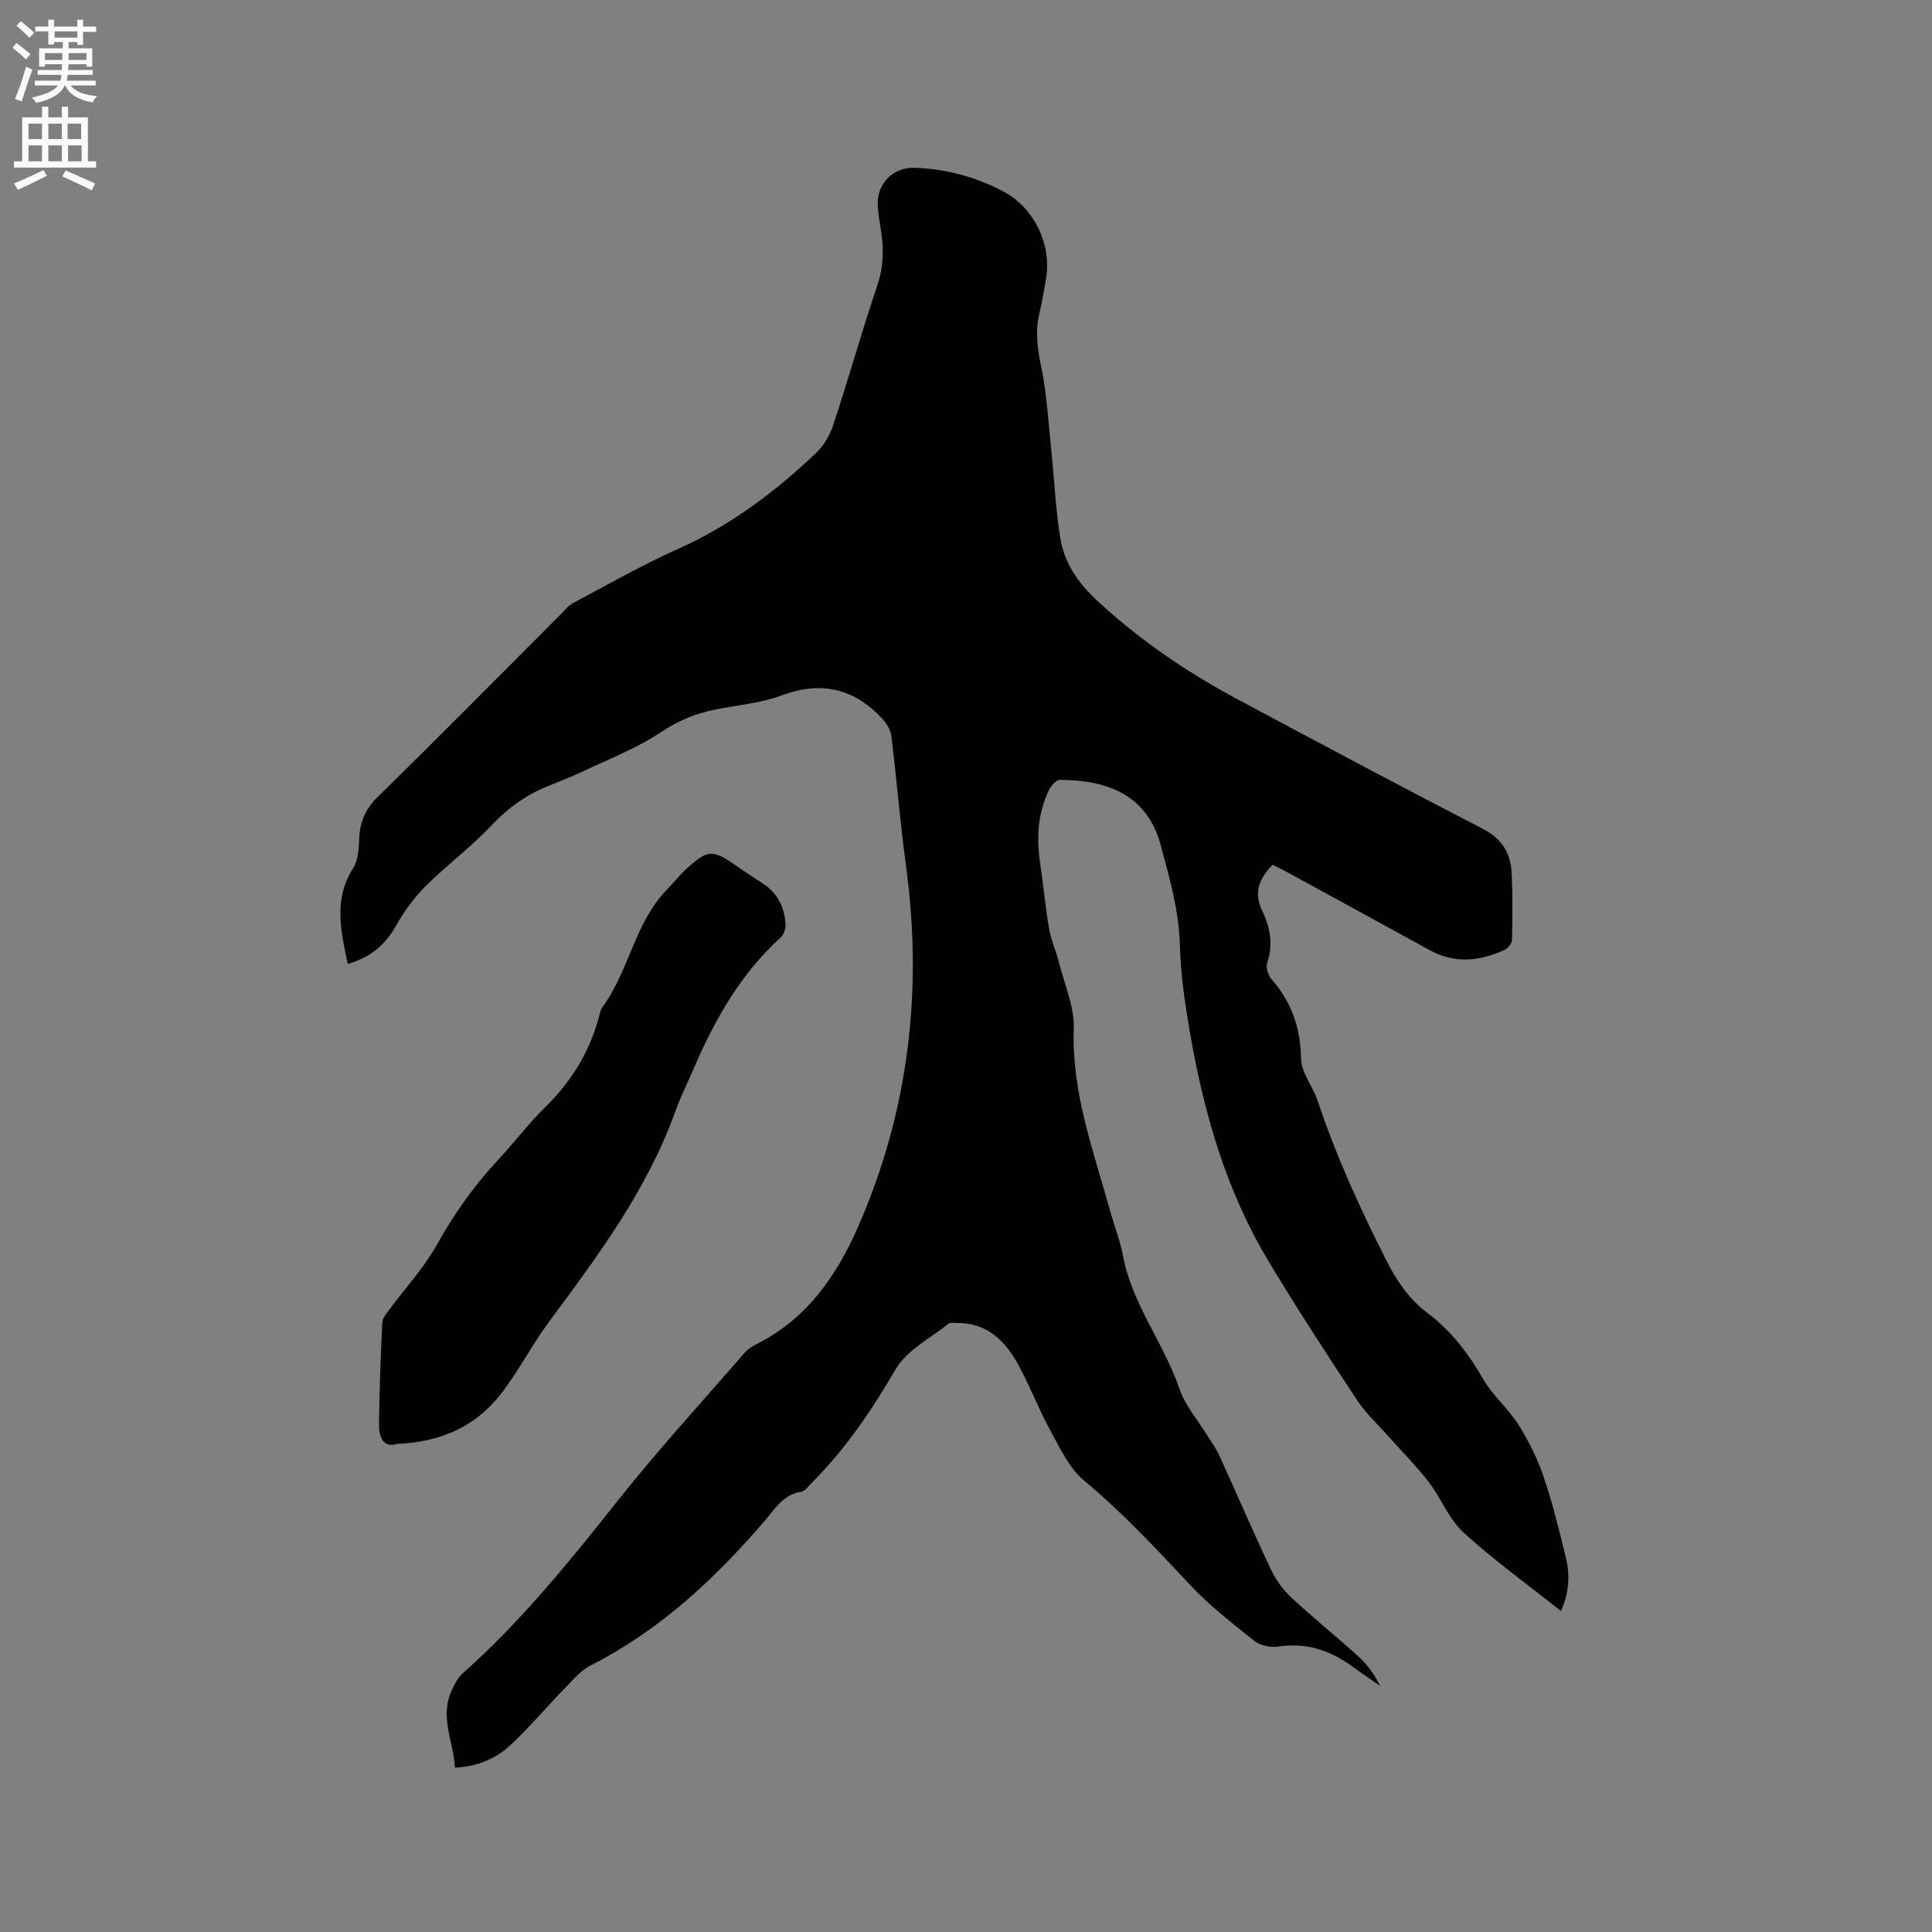 <svg enable-background="new 0 0 400 400" viewBox="0 0 400 400" xmlns="http://www.w3.org/2000/svg"><rect x="0" y="0" width="400" height="400" fill="#808080" stroke="none"/><path d="m2.6 9.9.8-1c.9.7 1.9 1.4 2.9 2.3l-.9 1.1c-1.1-1-2-1.8-2.8-2.4zm.5 10.6c.9-2.1 1.6-4.3 2.3-6.7.4.2.8.4 1.3.6-.7 2.1-1.5 4.3-2.2 6.6zm.3-15.2.9-.9c1 .8 2 1.6 2.8 2.4l-1 1c-.9-.9-1.8-1.7-2.7-2.5zm12.6-1.2h1.2v1.4h2.7v1.1h-2.7v2.7h-1.2v-.6h-1.8v1.3h4.9v3.8h-1.2v-.5h-3.7c0 .4-.1.9-.1 1.2h5.1v1h-5.2c0 .5-.1.9-.2 1.2h6v1h-5.2c1.1 1.3 2.9 2 5.5 2.2-.4.4-.7.8-.9 1.3-2.9-.5-4.8-1.6-5.7-3.5h-.1c-.8 1.7-2.7 2.9-5.9 3.6-.2-.4-.6-.8-.9-1.1 2.8-.6 4.6-1.4 5.4-2.5h-4.8v-1h5.3c.1-.3.2-.7.2-1.2h-4.9v-1h5c0-.4 0-.8.1-1.2h-3.6v.5h-1.2v-3.8h4.9v-1.3h-1.8v.5h-1.2v-2.7h-2.7v-1h2.7v-1.4h1.2v1.4h4.8zm-6.7 8.3h3.6c0-.4 0-.9 0-1.4h-3.6zm1.9-4.6h4.8v-1.3h-4.7v1.3zm6.7 3.2h-3.7v1.4h3.7z" fill="#fcfafa"/><path d="m8.7 22.1h1.3v2.2h2.8v-2.2h1.3v2.2h4.1v9.1h1.7v1.3h-17v-1.3h1.7v-9.1h4.1zm.3 13.1.7 1.2c-1.8.9-3.8 1.9-6 2.9-.2-.4-.5-.8-.8-1.3 2.3-1 4.4-1.9 6.1-2.8zm-3.1-6.4h2.8v-3.2h-2.8zm0 4.6h2.8v-3.3h-2.8zm4.1-4.6h2.8v-3.2h-2.8zm0 4.6h2.8v-3.3h-2.8zm3.6 1.9c2.1.9 4.1 1.8 6.1 2.7l-.7 1.4c-2.2-1.1-4.2-2-6.1-2.9zm3.2-9.7h-2.8v3.2h2.8zm-2.7 7.8h2.8v-3.3h-2.8z" fill="#fcfafa"/><g fill="#010100"><path d="m323.18 333.54c-7.05-5.6-13.96-10.56-20.19-16.27-3.03-2.77-4.6-7.07-7.17-10.42-2.55-3.31-5.54-6.28-8.32-9.42-2.22-2.51-4.74-4.83-6.57-7.6-6.29-9.55-12.56-19.13-18.43-28.94-8.71-14.56-13.29-30.63-16.15-47.21-1.02-5.94-1.91-11.97-2.07-17.97-.19-7.21-2.15-14.01-3.99-20.8-2.9-10.69-11.48-13.4-20.84-13.45-.72 0-1.71 1.04-2.12 1.83-2.5 4.91-2.77 10.13-1.97 15.49.67 4.5 1.07 9.05 1.84 13.53.4 2.33 1.44 4.55 2.02 6.86 1.16 4.59 3.24 9.25 3.09 13.81-.45 13.28 4.11 25.39 7.55 37.79.85 3.06 2.05 6.05 2.63 9.16 1.86 10.07 8.45 18.11 11.7 27.6 1.23 3.57 3.92 6.64 5.95 9.94.77 1.26 1.66 2.46 2.27 3.79 3.6 7.9 7.03 15.88 10.74 23.73 1.01 2.13 2.51 4.18 4.23 5.78 4.5 4.19 9.3 8.04 13.85 12.17 1.83 1.66 3.31 3.7 4.49 6.09-1.95-1.35-3.92-2.68-5.84-4.07-4.56-3.32-9.48-4.92-15.22-4.06-1.58.24-3.73-.19-4.95-1.16-4.63-3.67-9.33-7.36-13.36-11.65-7.04-7.5-14-15-21.96-21.6-3.02-2.51-4.87-6.57-6.84-10.16-2.35-4.26-4.11-8.84-6.38-13.14-2.74-5.17-6.4-9.29-12.93-9.28-.63 0-1.46-.16-1.87.16-3.75 3.01-8.59 5.43-10.88 9.33-5.01 8.57-10.45 16.66-17.48 23.66-.67.66-1.34 1.69-2.12 1.8-3.7.54-5.36 3.44-7.48 5.91-10.33 12.05-21.77 22.76-36.12 30.03-1.97 1-3.55 2.87-5.14 4.51-3.76 3.87-7.26 8-11.16 11.72-3.12 2.98-6.99 4.74-11.8 4.94-.27-5.35-3.26-10.54-.63-16.06.58-1.21 1.19-2.54 2.16-3.4 12.13-10.74 22.22-23.25 32.25-35.9 8.29-10.46 17.35-20.32 26.09-30.42.61-.7 1.4-1.32 2.24-1.73 10.49-5.15 16.75-14 21.3-24.34 10.56-24.01 13.49-49.02 9.97-74.93-1.21-8.92-1.93-17.91-3.03-26.85-.16-1.27-1.03-2.64-1.94-3.61-5.83-6.22-12.59-7.8-20.78-4.75-4.31 1.61-9.09 1.99-13.65 2.91-4.05.82-7.66 2.25-11.24 4.64-5.13 3.44-11.06 5.71-16.69 8.38-2.58 1.22-5.29 2.18-7.9 3.32-4.12 1.8-7.54 4.43-10.68 7.76-4.19 4.45-9.19 8.13-13.52 12.45-2.42 2.42-4.52 5.3-6.2 8.29-2.22 3.96-5.28 6.5-9.94 7.85-1.42-6.81-3.02-13.36 1.13-19.86.99-1.56 1.15-3.81 1.22-5.76.11-3.54 1.14-6.32 3.82-8.94 12.81-12.53 25.39-25.29 38.06-37.97.75-.75 1.42-1.67 2.33-2.15 7.19-3.81 14.27-7.88 21.69-11.19 10.92-4.87 20.26-11.87 28.81-20.03 1.59-1.52 2.81-3.73 3.51-5.85 3.14-9.55 5.86-19.24 9.08-28.77 1.31-3.89 1.36-7.63.72-11.54-.26-1.57-.51-3.14-.63-4.73-.34-4.66 3.05-8.23 7.69-8.05 6.45.24 12.56 1.88 18.26 4.87 6.43 3.38 10.13 11.1 8.86 18.19-.41 2.29-.76 4.61-1.31 6.87-.93 3.8-.49 7.39.32 11.23 1.21 5.76 1.5 11.71 2.12 17.59.64 6.09.88 12.25 1.91 18.27.84 4.89 3.71 8.99 7.34 12.38 8.81 8.22 18.69 14.97 29.29 20.64 16.91 9.04 33.82 18.06 50.85 26.86 4.05 2.09 5.73 5.18 5.92 9.32.2 4.54.16 9.09.05 13.64-.02.71-.81 1.72-1.5 2.04-5.12 2.36-10.29 2.96-15.5.1-9.93-5.46-19.88-10.89-29.83-16.32-.91-.5-1.86-.94-2.74-1.38-2.73 2.85-3.99 5.65-2.15 9.49 1.6 3.34 2.35 6.95 1.05 10.77-.33.95.17 2.61.88 3.43 4.16 4.74 6.01 10.08 6.12 16.46.05 2.92 2.45 5.74 3.44 8.72 3.8 11.4 8.76 22.27 14.19 32.98 2.15 4.25 4.65 8.01 8.46 10.88 4.9 3.68 8.53 8.38 11.59 13.71 1.98 3.44 5.22 6.14 7.35 9.52 2.11 3.35 3.92 7 5.19 10.75 1.87 5.5 3.25 11.18 4.63 16.84.84 3.54.67 7.11-1.04 10.95z"/><path d="m82.15 298.95c-2.73.89-3.72-1.32-3.68-4.21.1-6.99.33-13.98.69-20.96.05-1 1-2.01 1.66-2.91 3.19-4.32 6.92-8.33 9.52-12.98 3.6-6.44 7.74-12.35 12.76-17.72 3.33-3.56 6.26-7.51 9.75-10.91 5.69-5.55 9.55-12.04 11.42-19.74.07-.31.18-.63.37-.88 5.62-7.56 6.73-17.61 13.5-24.53 1.33-1.36 2.51-2.89 3.91-4.17 4.48-4.12 5.51-4.13 10.48-.62 1.82 1.28 3.71 2.45 5.56 3.7 2.95 1.99 4.35 4.88 4.55 8.33.05.9-.35 2.13-.99 2.72-8.18 7.45-13.54 16.76-17.85 26.77-1.34 3.11-2.86 6.16-4.01 9.34-5.83 16.2-15.96 29.77-26.06 43.4-3.46 4.66-6.15 9.89-9.64 14.53-5.19 6.92-12.34 10.44-21.94 10.84z"/></g></svg>